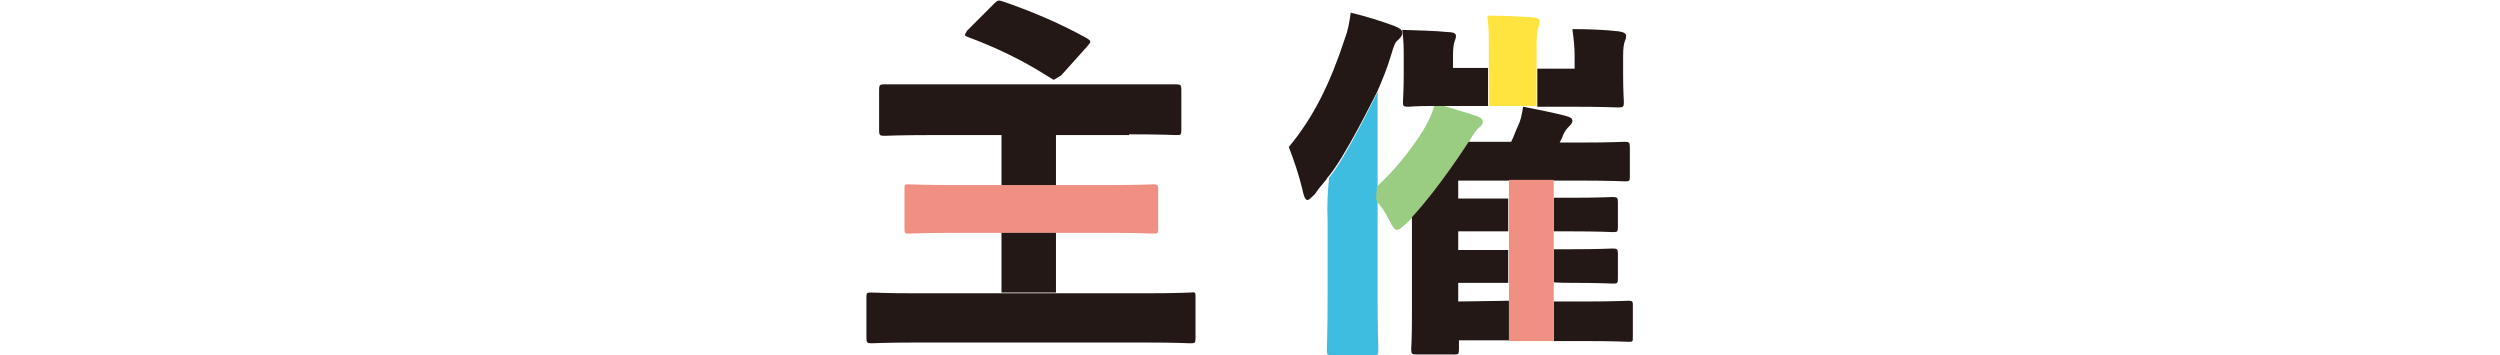 <?xml version="1.0" encoding="utf-8"?>
<!-- Generator: Adobe Illustrator 28.0.0, SVG Export Plug-In . SVG Version: 6.00 Build 0)  -->
<svg version="1.1" id="_レイヤー_2" xmlns="http://www.w3.org/2000/svg" xmlns:xlink="http://www.w3.org/1999/xlink" x="0px"
	 y="0px" viewBox="0 0 335 47.6" style="enable-background:new 0 0 335 47.6;" xml:space="preserve">
<style type="text/css">
	.st0{fill:#231815;}
	.st1{fill:#F09082;}
	.st2{fill:#3FBDE0;}
	.st3{fill:#FFE33F;}
	.st4{fill:#9ACC82;}
	.st5{fill:none;}
</style>
<g id="_レイアウト">
	<g>
		<path class="st0" d="M140.2,10.1c-3.3-2.1-6.9-3.8-10.4-5.1c-0.3-0.1-0.5-0.2-0.5-0.3s0.1-0.3,0.3-0.6l3.6-3.6
			c0.5-0.5,0.6-0.5,1.2-0.3c3.5,1.2,7.4,2.8,11.2,4.9c0.3,0.2,0.5,0.3,0.5,0.5c0,0.2-0.2,0.3-0.4,0.6l-3.5,3.9l-1,0.6L140.2,10.1z"
			/>
		<g>
			<path class="st0" d="M151.3,18c4.4,0,6,0.1,6.3,0.1c0.6,0,0.7,0,0.7-0.7V12c0-0.6-0.1-0.7-0.7-0.7h-39.1c-0.6,0-0.7,0.1-0.7,0.7
				v5.5c0,0.6,0.1,0.7,0.7,0.7c0.3,0,1.9-0.1,6.4-0.1H151.3z"/>
			<path class="st0" d="M159.5,39.2c-0.3,0-1.8,0.1-6,0.1h-30.7c-4.2,0-5.7-0.1-6-0.1c-0.6,0-0.7,0-0.7,0.6v5.5
				c0,0.6,0.1,0.7,0.7,0.7c0.3,0,1.8-0.1,6-0.1h30.7c4.2,0,5.7,0.1,6,0.1c0.6,0,0.7,0,0.7-0.7v-5.5
				C160.2,39.2,160.2,39.1,159.5,39.2z"/>
			<path class="st1" d="M147.9,31.2c4.7,0,6.3,0.1,6.6,0.1c0.6,0,0.7,0,0.7-0.6v-5.3c0-0.6-0.1-0.7-0.7-0.7c-0.3,0-1.9,0.1-6.6,0.1
				h-19.4c-4.7,0-6.3-0.1-6.7-0.1c-0.6,0-0.6,0-0.6,0.7v5.3c0,0.6,0.1,0.6,0.6,0.6c0.3,0,2-0.1,6.7-0.1H147.9z"/>
			<rect x="134.2" y="18" class="st0" width="7.3" height="6.8"/>
			<rect x="134.2" y="31.2" class="st0" width="7.3" height="8"/>
		</g>
		<g>
			<path class="st0" d="M184.5,12.4c0.7-1.6,1.4-3.3,1.9-5c0.4-1.4,0.6-1.8,0.9-2c0.4-0.4,0.6-0.6,0.6-1c0-0.4-0.3-0.6-1-0.9
				c-1.9-0.7-3.8-1.3-5.9-1.8c-0.2,1.4-0.4,2.5-0.8,3.5c-1.9,5.8-4.1,10.4-7.5,14.5c0.6,1.5,1.4,3.9,1.8,5.6c0.2,1,0.4,1.5,0.7,1.5
				c0.2,0,0.5-0.3,1-0.8c0.4-0.6,0.9-1.2,1.4-1.8c0.1-0.1,0.2-0.2,0.2-0.3C180.1,21.4,184.5,12.3,184.5,12.4L184.5,12.4z"/>
			<path class="st2" d="M177.9,29.5v10.1c0,4.5-0.1,7-0.1,7.3c0,0.6,0,0.7,0.7,0.7h5.5c0.6,0,0.7,0,0.7-0.7c0-0.3-0.1-2.8-0.1-7.3
				V26.9c0,0,0,0,0,0l-0.1-0.4l0.1-1.6V12.3c0,0-4.4,9.1-6.5,11.5C177.9,25.7,177.8,27.7,177.9,29.5L177.9,29.5z"/>
			<path class="st0" d="M177.7,24.1c0.1-0.1,0.2-0.2,0.2-0.3C177.9,23.9,177.8,24,177.7,24.1z"/>
		</g>
		<g>
			<path class="st0" d="M194.7,9.1V7.5c0-1.1,0.1-1.6,0.2-1.9c0.1-0.3,0.2-0.5,0.2-0.8c0-0.3-0.3-0.5-1.1-0.5
				c-1.8-0.2-3.8-0.2-6.1-0.3c0.2,1.5,0.2,2.5,0.2,3.7V10c0,2.1-0.1,3.3-0.1,3.6c0,0.6,0,0.7,0.7,0.7c0.2,0,1.1-0.1,3.3-0.1h7.4V9.1
				L194.7,9.1L194.7,9.1z"/>
			<path class="st0" d="M217.7,5.6c0.1-0.3,0.2-0.4,0.2-0.8c0-0.3-0.3-0.5-1-0.6c-1.7-0.2-3.9-0.3-6.2-0.3c0.2,1.5,0.3,2.4,0.3,3.7
				v1.6H206v5.1h4.3c4.6,0,6.3,0.1,6.6,0.1c0.6,0,0.7-0.1,0.7-0.7c0-0.3-0.1-1.5-0.1-3.6V7.5C217.5,6.4,217.6,5.9,217.7,5.6
				L217.7,5.6z"/>
		</g>
		<path class="st3" d="M205.2,2.3c-1.7-0.1-3.6-0.2-5.9-0.2c0.2,1.5,0.2,2.4,0.2,4.3v7.8h6.4V6.4c0-1.8,0.1-2.3,0.2-2.6
			c0.1-0.3,0.2-0.5,0.2-0.8C206.4,2.6,206.2,2.4,205.2,2.3L205.2,2.3z"/>
		<path class="st4" d="M198.2,17.1c0.3-0.2,0.5-0.5,0.5-0.8c0-0.3-0.3-0.6-1-0.8c-1.1-0.4-2.6-0.8-4.2-1.3h-1.3
			c-0.4,1.3-1,2.5-1.7,3.6c-1.7,2.6-3.6,5-6,7.2l-0.1,1.6l0.1,0.4c0.6,0.7,1.2,1.5,1.7,2.6c0.4,0.8,0.7,1.2,1,1.2
			c0.3,0,0.6-0.3,1.3-0.9l0.7-0.7c3.6-4,7.6-10.1,7.6-10.1C197.4,18,197.8,17.4,198.2,17.1L198.2,17.1z"/>
		<g>
			<rect x="195.4" y="37.9" class="st5" width="6.7" height="2.5"/>
			<rect x="195.4" y="24.1" class="st5" width="6.7" height="2.4"/>
			<rect x="195.4" y="31" class="st5" width="6.7" height="2.5"/>
			<path class="st0" d="M210.3,31c4.1,0,5.5,0.1,5.8,0.1c0.6,0,0.7,0,0.7-0.7v-3.3c0-0.6-0.1-0.7-0.7-0.7c-0.3,0-1.7,0.1-5.8,0.1
				h-2.1V31L210.3,31L210.3,31z"/>
			<path class="st0" d="M210.3,37.9c4.1,0,5.5,0.1,5.8,0.1c0.6,0,0.7,0,0.7-0.7V34c0-0.6-0.1-0.7-0.7-0.7c-0.3,0-1.7,0.1-5.8,0.1
				h-2.1v4.4C208.2,37.9,210.3,37.9,210.3,37.9z"/>
			<path class="st0" d="M218.2,40.3c-0.3,0-1.8,0.1-6.1,0.1h-3.9v5.3h3.9c4.3,0,5.8,0.1,6.1,0.1c0.6,0,0.6,0,0.6-0.7V41
				C218.8,40.4,218.8,40.3,218.2,40.3L218.2,40.3z"/>
			<path class="st0" d="M195.4,40.4v-2.5h6.7v-4.4h-6.7V31h6.7v-4.4h-6.7v-2.4h16.4c4.1,0,5.6,0.1,5.9,0.1c0.6,0,0.7,0,0.7-0.6v-4
				c0-0.6-0.1-0.7-0.7-0.7c-0.3,0-1.8,0.1-5.9,0.1H209l0.3-0.6c0.2-0.6,0.5-1.1,0.8-1.4c0.4-0.4,0.6-0.6,0.6-0.9
				c0-0.3-0.2-0.5-1-0.7c-1.5-0.4-3.6-0.8-5.6-1.2c-0.2,1.3-0.4,2-0.7,2.6s-0.5,1.3-0.9,2.1h-5.7c0,0-3.9,6.1-7.6,10.1v13.2
				c0,3.2-0.1,4.2-0.1,4.5c0,0.6,0.1,0.7,0.7,0.7h5c0.6,0,0.7,0,0.7-0.7v-1.2h6.7v-5.3L195.4,40.4L195.4,40.4z"/>
		</g>
		<polygon class="st1" points="208.2,37.9 208.2,33.5 208.2,31 208.2,26.5 208.2,24.1 202.2,24.1 202.2,26.5 202.2,31 202.2,33.5 
			202.2,37.9 202.2,40.4 202.2,45.7 208.2,45.7 208.2,40.4 		"/>
	</g>
</g>
</svg>
